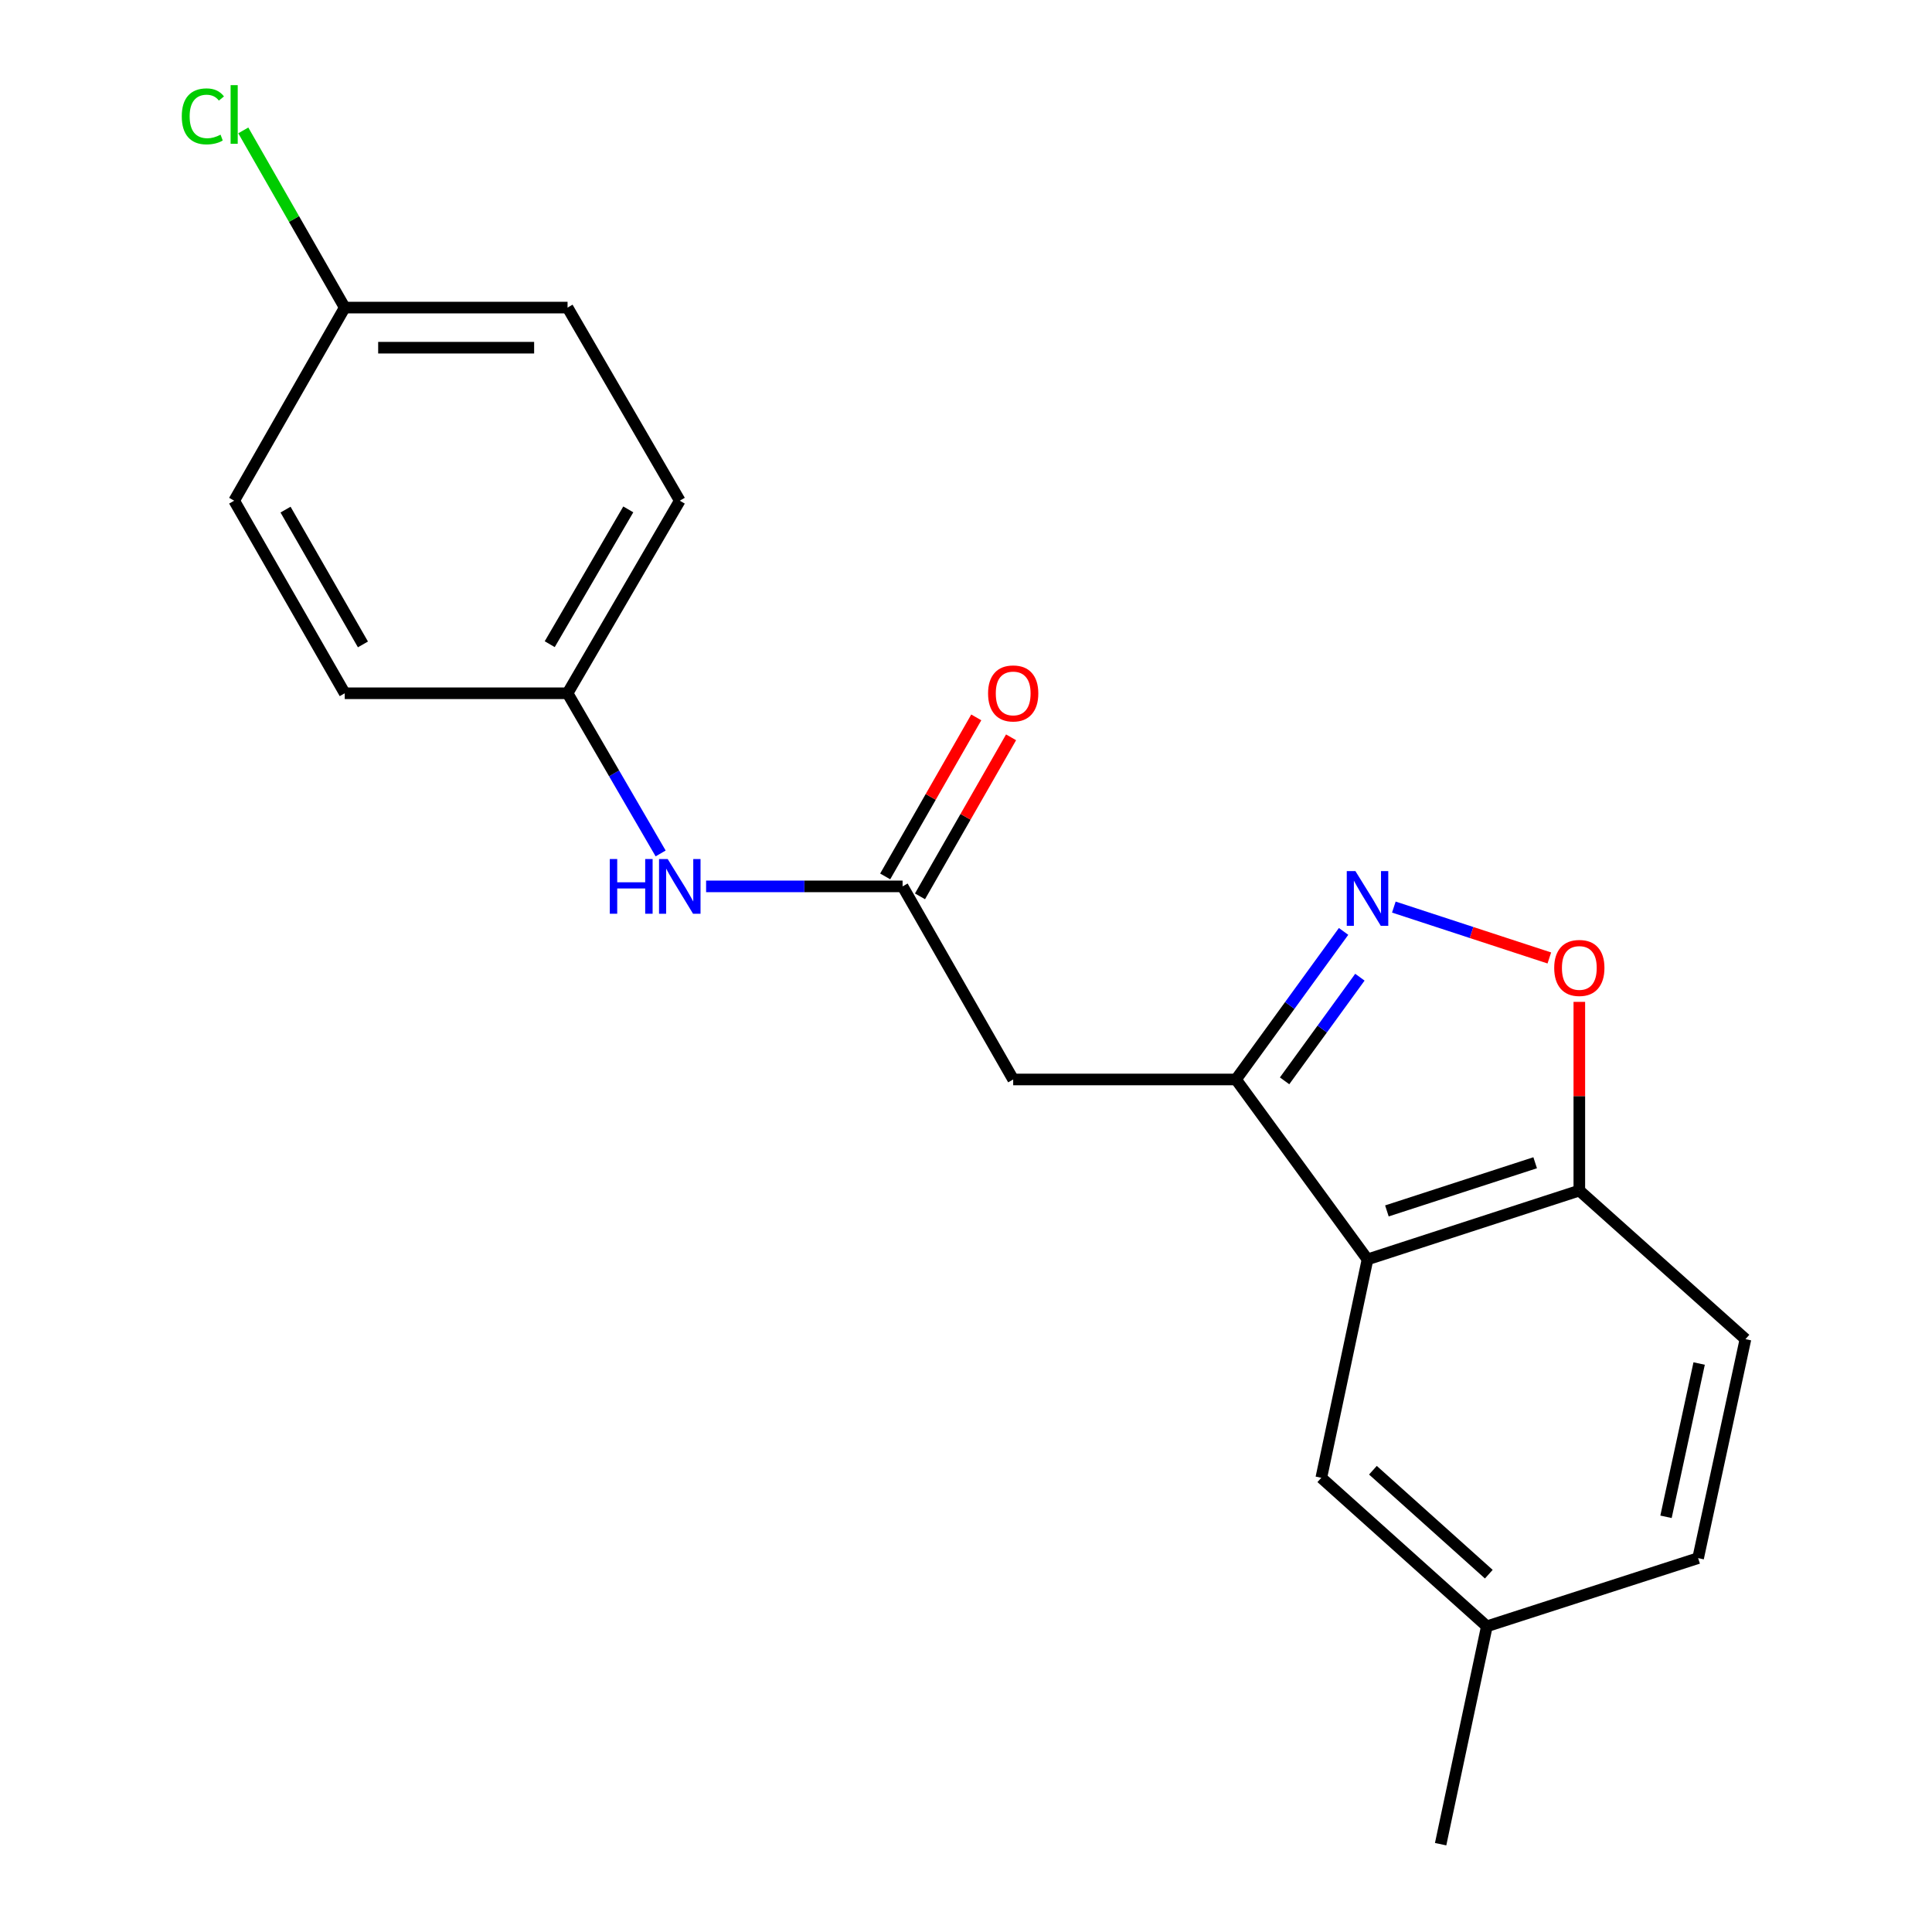 <?xml version='1.0' encoding='iso-8859-1'?>
<svg version='1.1' baseProfile='full'
              xmlns='http://www.w3.org/2000/svg'
                      xmlns:rdkit='http://www.rdkit.org/xml'
                      xmlns:xlink='http://www.w3.org/1999/xlink'
                  xml:space='preserve'
width='1000px' height='1000px' viewBox='0 0 1000 1000'>
<!-- END OF HEADER -->
<rect style='opacity:1.0;fill:#FFFFFF;stroke:none' width='1000' height='1000' x='0' y='0'> </rect>
<path class='bond-0' d='M 639.752,558.732 L 667.593,520.415' style='fill:none;fill-rule:evenodd;stroke:#000000;stroke-width:6px;stroke-linecap:butt;stroke-linejoin:miter;stroke-opacity:1' />
<path class='bond-0' d='M 667.593,520.415 L 695.434,482.097' style='fill:none;fill-rule:evenodd;stroke:#0000FF;stroke-width:6px;stroke-linecap:butt;stroke-linejoin:miter;stroke-opacity:1' />
<path class='bond-0' d='M 664.901,559.441 L 684.389,532.618' style='fill:none;fill-rule:evenodd;stroke:#000000;stroke-width:6px;stroke-linecap:butt;stroke-linejoin:miter;stroke-opacity:1' />
<path class='bond-0' d='M 684.389,532.618 L 703.878,505.796' style='fill:none;fill-rule:evenodd;stroke:#0000FF;stroke-width:6px;stroke-linecap:butt;stroke-linejoin:miter;stroke-opacity:1' />
<path class='bond-1' d='M 639.752,558.732 L 707.826,651.858' style='fill:none;fill-rule:evenodd;stroke:#000000;stroke-width:6px;stroke-linecap:butt;stroke-linejoin:miter;stroke-opacity:1' />
<path class='bond-2' d='M 639.752,558.732 L 524.424,558.732' style='fill:none;fill-rule:evenodd;stroke:#000000;stroke-width:6px;stroke-linecap:butt;stroke-linejoin:miter;stroke-opacity:1' />
<path class='bond-3' d='M 721.45,469.501 L 761.691,482.671' style='fill:none;fill-rule:evenodd;stroke:#0000FF;stroke-width:6px;stroke-linecap:butt;stroke-linejoin:miter;stroke-opacity:1' />
<path class='bond-3' d='M 761.691,482.671 L 801.932,495.842' style='fill:none;fill-rule:evenodd;stroke:#FF0000;stroke-width:6px;stroke-linecap:butt;stroke-linejoin:miter;stroke-opacity:1' />
<path class='bond-5' d='M 707.826,651.858 L 817.457,616.241' style='fill:none;fill-rule:evenodd;stroke:#000000;stroke-width:6px;stroke-linecap:butt;stroke-linejoin:miter;stroke-opacity:1' />
<path class='bond-5' d='M 717.856,626.77 L 794.598,601.838' style='fill:none;fill-rule:evenodd;stroke:#000000;stroke-width:6px;stroke-linecap:butt;stroke-linejoin:miter;stroke-opacity:1' />
<path class='bond-7' d='M 707.826,651.858 L 683.905,764.903' style='fill:none;fill-rule:evenodd;stroke:#000000;stroke-width:6px;stroke-linecap:butt;stroke-linejoin:miter;stroke-opacity:1' />
<path class='bond-4' d='M 524.424,558.732 L 467.18,458.79' style='fill:none;fill-rule:evenodd;stroke:#000000;stroke-width:6px;stroke-linecap:butt;stroke-linejoin:miter;stroke-opacity:1' />
<path class='bond-20' d='M 817.457,518.567 L 817.457,567.404' style='fill:none;fill-rule:evenodd;stroke:#FF0000;stroke-width:6px;stroke-linecap:butt;stroke-linejoin:miter;stroke-opacity:1' />
<path class='bond-20' d='M 817.457,567.404 L 817.457,616.241' style='fill:none;fill-rule:evenodd;stroke:#000000;stroke-width:6px;stroke-linecap:butt;stroke-linejoin:miter;stroke-opacity:1' />
<path class='bond-6' d='M 467.18,458.79 L 416.328,458.79' style='fill:none;fill-rule:evenodd;stroke:#000000;stroke-width:6px;stroke-linecap:butt;stroke-linejoin:miter;stroke-opacity:1' />
<path class='bond-6' d='M 416.328,458.79 L 365.475,458.79' style='fill:none;fill-rule:evenodd;stroke:#0000FF;stroke-width:6px;stroke-linecap:butt;stroke-linejoin:miter;stroke-opacity:1' />
<path class='bond-8' d='M 476.188,463.949 L 499.759,422.792' style='fill:none;fill-rule:evenodd;stroke:#000000;stroke-width:6px;stroke-linecap:butt;stroke-linejoin:miter;stroke-opacity:1' />
<path class='bond-8' d='M 499.759,422.792 L 523.329,381.635' style='fill:none;fill-rule:evenodd;stroke:#FF0000;stroke-width:6px;stroke-linecap:butt;stroke-linejoin:miter;stroke-opacity:1' />
<path class='bond-8' d='M 458.172,453.631 L 481.743,412.474' style='fill:none;fill-rule:evenodd;stroke:#000000;stroke-width:6px;stroke-linecap:butt;stroke-linejoin:miter;stroke-opacity:1' />
<path class='bond-8' d='M 481.743,412.474 L 505.314,371.317' style='fill:none;fill-rule:evenodd;stroke:#FF0000;stroke-width:6px;stroke-linecap:butt;stroke-linejoin:miter;stroke-opacity:1' />
<path class='bond-9' d='M 817.457,616.241 L 903.443,693.138' style='fill:none;fill-rule:evenodd;stroke:#000000;stroke-width:6px;stroke-linecap:butt;stroke-linejoin:miter;stroke-opacity:1' />
<path class='bond-10' d='M 341.943,441.74 L 317.855,400.288' style='fill:none;fill-rule:evenodd;stroke:#0000FF;stroke-width:6px;stroke-linecap:butt;stroke-linejoin:miter;stroke-opacity:1' />
<path class='bond-10' d='M 317.855,400.288 L 293.766,358.836' style='fill:none;fill-rule:evenodd;stroke:#000000;stroke-width:6px;stroke-linecap:butt;stroke-linejoin:miter;stroke-opacity:1' />
<path class='bond-11' d='M 683.905,764.903 L 769.591,841.777' style='fill:none;fill-rule:evenodd;stroke:#000000;stroke-width:6px;stroke-linecap:butt;stroke-linejoin:miter;stroke-opacity:1' />
<path class='bond-11' d='M 710.622,760.981 L 770.602,814.793' style='fill:none;fill-rule:evenodd;stroke:#000000;stroke-width:6px;stroke-linecap:butt;stroke-linejoin:miter;stroke-opacity:1' />
<path class='bond-21' d='M 903.443,693.138 L 878.945,806.483' style='fill:none;fill-rule:evenodd;stroke:#000000;stroke-width:6px;stroke-linecap:butt;stroke-linejoin:miter;stroke-opacity:1' />
<path class='bond-21' d='M 879.476,705.754 L 862.327,785.095' style='fill:none;fill-rule:evenodd;stroke:#000000;stroke-width:6px;stroke-linecap:butt;stroke-linejoin:miter;stroke-opacity:1' />
<path class='bond-15' d='M 293.766,358.836 L 178.438,358.836' style='fill:none;fill-rule:evenodd;stroke:#000000;stroke-width:6px;stroke-linecap:butt;stroke-linejoin:miter;stroke-opacity:1' />
<path class='bond-16' d='M 293.766,358.836 L 351.852,259.159' style='fill:none;fill-rule:evenodd;stroke:#000000;stroke-width:6px;stroke-linecap:butt;stroke-linejoin:miter;stroke-opacity:1' />
<path class='bond-16' d='M 284.541,333.432 L 325.201,263.658' style='fill:none;fill-rule:evenodd;stroke:#000000;stroke-width:6px;stroke-linecap:butt;stroke-linejoin:miter;stroke-opacity:1' />
<path class='bond-13' d='M 769.591,841.777 L 878.945,806.483' style='fill:none;fill-rule:evenodd;stroke:#000000;stroke-width:6px;stroke-linecap:butt;stroke-linejoin:miter;stroke-opacity:1' />
<path class='bond-19' d='M 769.591,841.777 L 745.669,954.545' style='fill:none;fill-rule:evenodd;stroke:#000000;stroke-width:6px;stroke-linecap:butt;stroke-linejoin:miter;stroke-opacity:1' />
<path class='bond-12' d='M 178.438,159.205 L 293.766,159.205' style='fill:none;fill-rule:evenodd;stroke:#000000;stroke-width:6px;stroke-linecap:butt;stroke-linejoin:miter;stroke-opacity:1' />
<path class='bond-12' d='M 195.737,179.967 L 276.467,179.967' style='fill:none;fill-rule:evenodd;stroke:#000000;stroke-width:6px;stroke-linecap:butt;stroke-linejoin:miter;stroke-opacity:1' />
<path class='bond-14' d='M 178.438,159.205 L 152.181,113.35' style='fill:none;fill-rule:evenodd;stroke:#000000;stroke-width:6px;stroke-linecap:butt;stroke-linejoin:miter;stroke-opacity:1' />
<path class='bond-14' d='M 152.181,113.35 L 125.925,67.494' style='fill:none;fill-rule:evenodd;stroke:#00CC00;stroke-width:6px;stroke-linecap:butt;stroke-linejoin:miter;stroke-opacity:1' />
<path class='bond-22' d='M 178.438,159.205 L 121.206,259.159' style='fill:none;fill-rule:evenodd;stroke:#000000;stroke-width:6px;stroke-linecap:butt;stroke-linejoin:miter;stroke-opacity:1' />
<path class='bond-18' d='M 178.438,358.836 L 121.206,259.159' style='fill:none;fill-rule:evenodd;stroke:#000000;stroke-width:6px;stroke-linecap:butt;stroke-linejoin:miter;stroke-opacity:1' />
<path class='bond-18' d='M 187.857,333.547 L 147.795,263.773' style='fill:none;fill-rule:evenodd;stroke:#000000;stroke-width:6px;stroke-linecap:butt;stroke-linejoin:miter;stroke-opacity:1' />
<path class='bond-17' d='M 351.852,259.159 L 293.766,159.205' style='fill:none;fill-rule:evenodd;stroke:#000000;stroke-width:6px;stroke-linecap:butt;stroke-linejoin:miter;stroke-opacity:1' />
<path  class='atom-1' d='M 701.566 450.881
L 710.846 465.881
Q 711.766 467.361, 713.246 470.041
Q 714.726 472.721, 714.806 472.881
L 714.806 450.881
L 718.566 450.881
L 718.566 479.201
L 714.686 479.201
L 704.726 462.801
Q 703.566 460.881, 702.326 458.681
Q 701.126 456.481, 700.766 455.801
L 700.766 479.201
L 697.086 479.201
L 697.086 450.881
L 701.566 450.881
' fill='#0000FF'/>
<path  class='atom-4' d='M 804.457 501.004
Q 804.457 494.204, 807.817 490.404
Q 811.177 486.604, 817.457 486.604
Q 823.737 486.604, 827.097 490.404
Q 830.457 494.204, 830.457 501.004
Q 830.457 507.884, 827.057 511.804
Q 823.657 515.684, 817.457 515.684
Q 811.217 515.684, 807.817 511.804
Q 804.457 507.924, 804.457 501.004
M 817.457 512.484
Q 821.777 512.484, 824.097 509.604
Q 826.457 506.684, 826.457 501.004
Q 826.457 495.444, 824.097 492.644
Q 821.777 489.804, 817.457 489.804
Q 813.137 489.804, 810.777 492.604
Q 808.457 495.404, 808.457 501.004
Q 808.457 506.724, 810.777 509.604
Q 813.137 512.484, 817.457 512.484
' fill='#FF0000'/>
<path  class='atom-7' d='M 315.632 444.63
L 319.472 444.63
L 319.472 456.67
L 333.952 456.67
L 333.952 444.63
L 337.792 444.63
L 337.792 472.95
L 333.952 472.95
L 333.952 459.87
L 319.472 459.87
L 319.472 472.95
L 315.632 472.95
L 315.632 444.63
' fill='#0000FF'/>
<path  class='atom-7' d='M 345.592 444.63
L 354.872 459.63
Q 355.792 461.11, 357.272 463.79
Q 358.752 466.47, 358.832 466.63
L 358.832 444.63
L 362.592 444.63
L 362.592 472.95
L 358.712 472.95
L 348.752 456.55
Q 347.592 454.63, 346.352 452.43
Q 345.152 450.23, 344.792 449.55
L 344.792 472.95
L 341.112 472.95
L 341.112 444.63
L 345.592 444.63
' fill='#0000FF'/>
<path  class='atom-9' d='M 511.424 358.916
Q 511.424 352.116, 514.784 348.316
Q 518.144 344.516, 524.424 344.516
Q 530.704 344.516, 534.064 348.316
Q 537.424 352.116, 537.424 358.916
Q 537.424 365.796, 534.024 369.716
Q 530.624 373.596, 524.424 373.596
Q 518.184 373.596, 514.784 369.716
Q 511.424 365.836, 511.424 358.916
M 524.424 370.396
Q 528.744 370.396, 531.064 367.516
Q 533.424 364.596, 533.424 358.916
Q 533.424 353.356, 531.064 350.556
Q 528.744 347.716, 524.424 347.716
Q 520.104 347.716, 517.744 350.516
Q 515.424 353.316, 515.424 358.916
Q 515.424 364.636, 517.744 367.516
Q 520.104 370.396, 524.424 370.396
' fill='#FF0000'/>
<path  class='atom-15' d='M 94.086 60.231
Q 94.086 53.191, 97.366 49.511
Q 100.686 45.791, 106.966 45.791
Q 112.806 45.791, 115.926 49.911
L 113.286 52.071
Q 111.006 49.071, 106.966 49.071
Q 102.686 49.071, 100.406 51.951
Q 98.166 54.791, 98.166 60.231
Q 98.166 65.831, 100.486 68.711
Q 102.846 71.591, 107.406 71.591
Q 110.526 71.591, 114.166 69.711
L 115.286 72.711
Q 113.806 73.671, 111.566 74.231
Q 109.326 74.791, 106.846 74.791
Q 100.686 74.791, 97.366 71.031
Q 94.086 67.271, 94.086 60.231
' fill='#00CC00'/>
<path  class='atom-15' d='M 119.366 44.071
L 123.046 44.071
L 123.046 74.431
L 119.366 74.431
L 119.366 44.071
' fill='#00CC00'/>
</svg>
